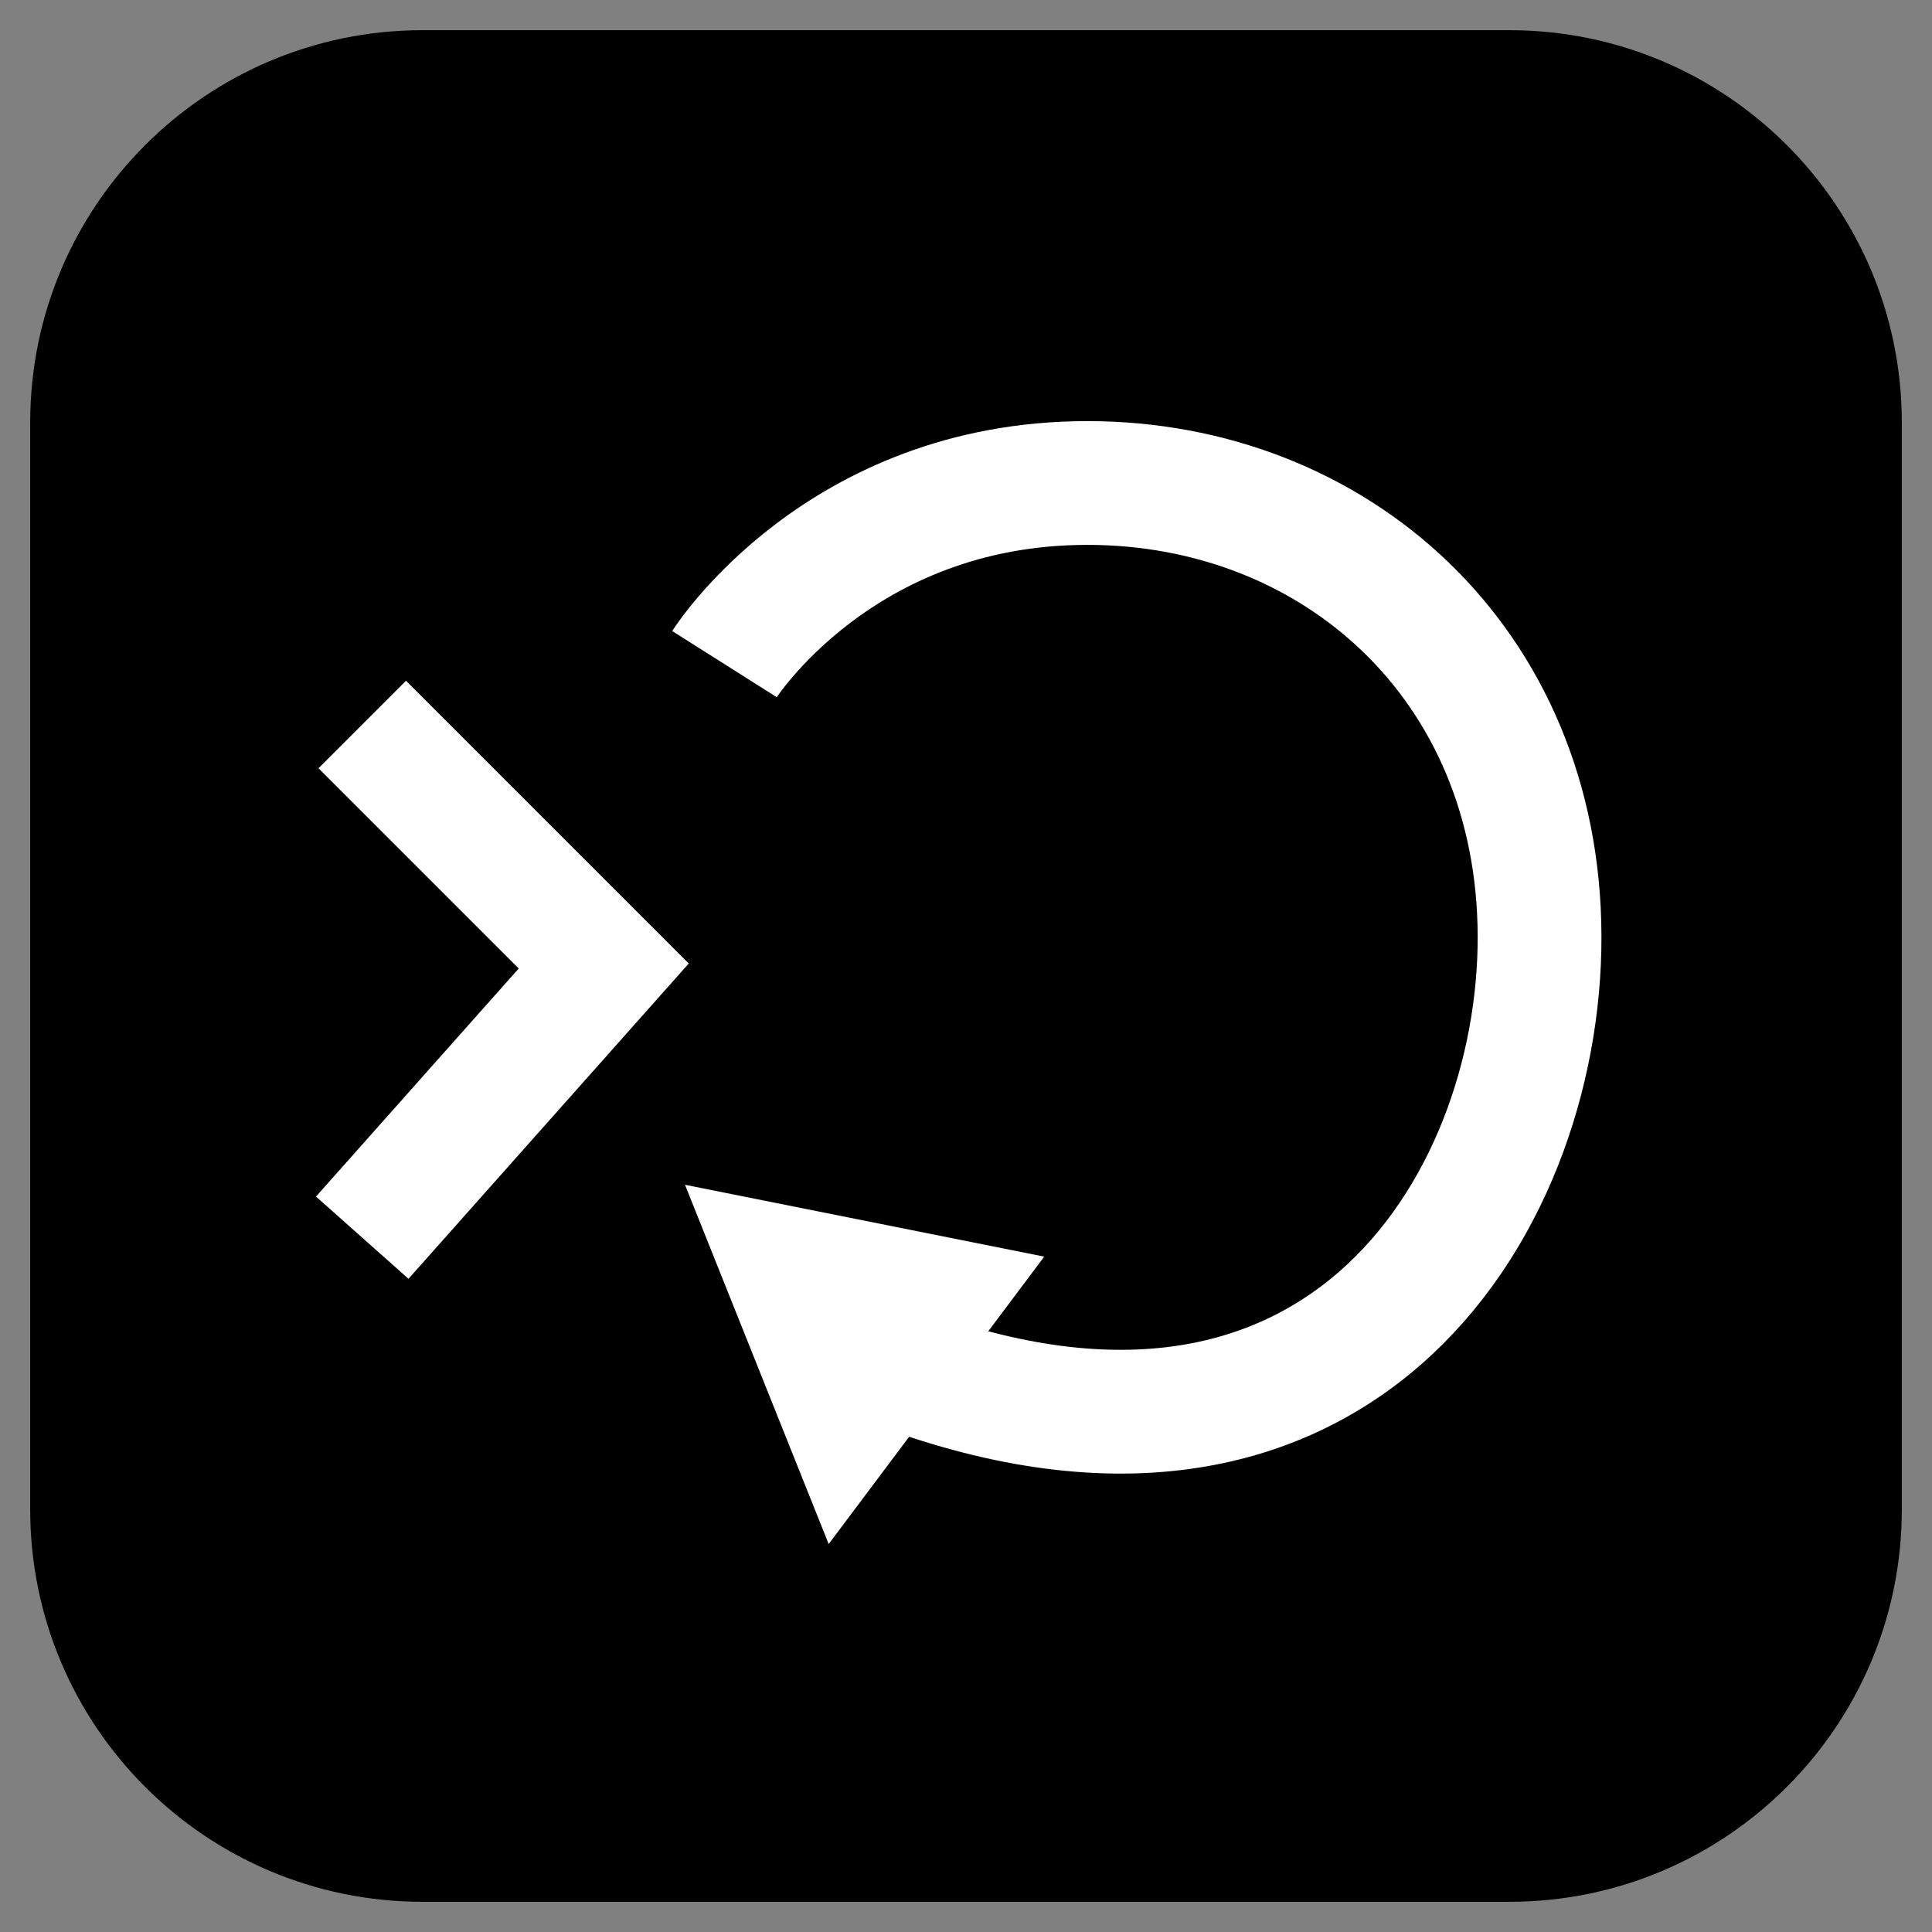 <svg version="1.2" xmlns="http://www.w3.org/2000/svg" viewBox="0 0 64 64" width="64" height="64">
	<rect x="0" y="0" width="64" height="64" fill="#808080" stroke="none"/>
	<style>
		.s0 { fill: #000000 } 
		.s1 { fill: none;stroke: #ffffff;stroke-miterlimit:100;stroke-width: 4.1 } 
		.s2 { fill: #ffffff;stroke: #ffffff;stroke-miterlimit:100;stroke-width: 4.1 } 
	</style>
	<path id="Shape 1" fill-rule="evenodd" class="s0" d="m14 1h36c7.18 0 13 5.82 13 13v36c0 7.18-5.82 13-13 13h-36c-7.18 0-13-5.82-13-13v-36c0-7.18 5.82-13 13-13z"/>
	<path id="arrow body" fill-rule="evenodd" class="s1" d="m24 22c0 0 3.79-5.99 12-6 8.21-0.01 14.97 5.97 15 15 0.03 9.03-6.85 20.13-22 14"/>
	<path id="terminal triangle" fill-rule="evenodd" class="s1" d="m12 24l8 8-8 9"/>
	<path id="arrow head" class="s2" d="m29 47m-1 0l3-4-5-1z"/>
</svg>